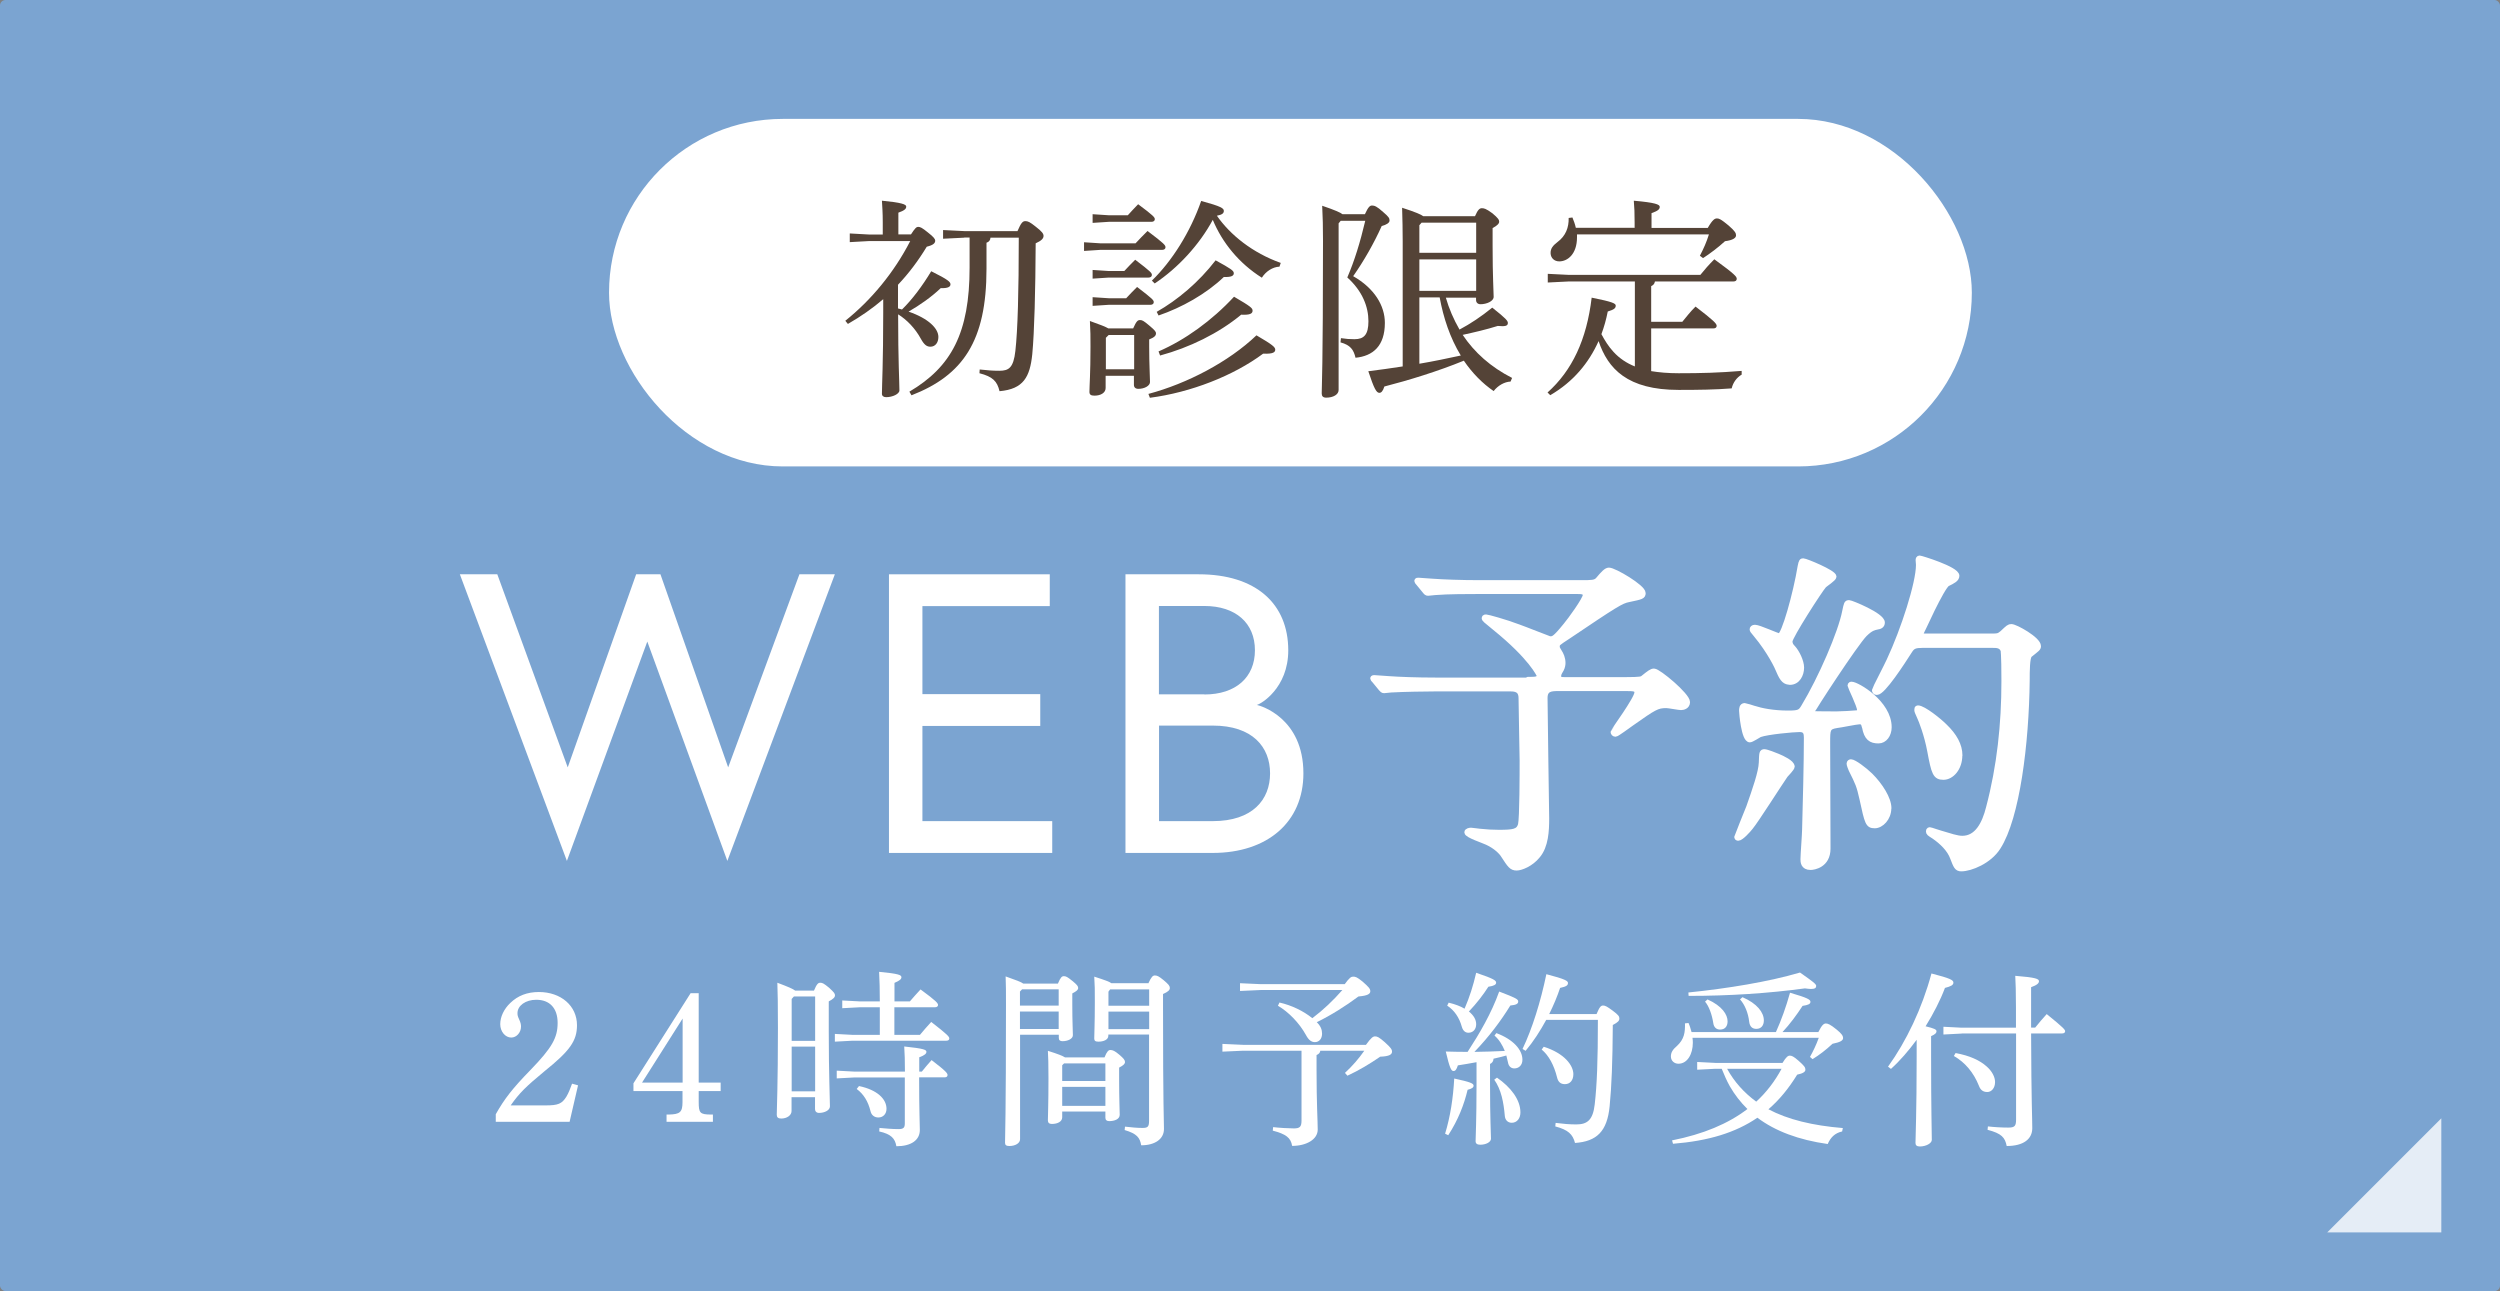 <?xml version="1.0" encoding="UTF-8"?><svg id="_イヤー_2" xmlns="http://www.w3.org/2000/svg" viewBox="0 0 213 110"><rect x="0" y="0" width="213" height="110" fill="#808080" stroke="none"/><defs><style>.cls-1,.cls-2,.cls-3{fill:#fff;}.cls-4{fill:#544337;}.cls-5{fill:#7ba4d1;}.cls-2{stroke:#fff;stroke-linecap:round;stroke-linejoin:round;stroke-width:.44px;}.cls-3{opacity:.8;}</style></defs><g id="header"><g><rect class="cls-5" width="213" height="110" rx=".47" ry=".47"/><g><path class="cls-1" d="M61.97,73.35l-6.82-18.69-6.85,18.69-9.12-24.42h3.19l6,16.45,5.83-16.45h2.07l5.77,16.45,6.07-16.45h3.02l-9.16,24.42Z"/><path class="cls-1" d="M78.59,59.14h10.04v2.71h-10.04v8.11h11.06v2.71h-13.91v-23.74h13.7v2.71h-10.85v7.5Z"/><path class="cls-1" d="M95.89,48.93h6.24c4.88,0,7.63,2.51,7.63,6.48,0,3.22-2.34,4.58-2.68,4.65,.34,.07,3.97,1.12,3.97,5.83,0,4.14-3.05,6.78-7.73,6.78h-7.43v-23.74Zm6.72,10.24c2.68,0,4.31-1.46,4.31-3.77s-1.63-3.77-4.31-3.77h-3.87v7.53h3.87Zm5.6,6.72c0-2.24-1.49-4.07-4.88-4.07h-4.58v8.14h4.58c3.39,0,4.88-1.83,4.88-4.07Z"/></g><g><path class="cls-2" d="M130.18,57.89c.67,0,.96,0,.96-.35,0-.03-.67-1.54-3.81-4.07-.78-.64-.87-.7-.87-.81,0-.09,.12-.09,.15-.09,.12,0,1.63,.41,2.76,.84,.44,.15,2.61,1.02,2.7,1.02,.26,0,.38,.03,1.34-1.16,.35-.41,1.66-2.21,1.66-2.56,0-.32-.35-.32-.7-.32h-8.43c-.7,0-2.64,0-3.66,.09-.09,0-.52,.06-.61,.06-.12,0-.17-.06-.26-.17l-.55-.67q-.14-.15-.14-.2c0-.06,.06-.06,.12-.06,.17,0,1.08,.09,1.28,.09,.84,.06,2.32,.12,3.98,.12h8.6c.9,0,1.22,0,1.45-.26,.44-.52,.7-.81,.93-.81,.46,0,2.91,1.45,2.91,1.95,0,.29-.12,.32-1.22,.55-.64,.12-1.1,.41-5.2,3.17-.84,.55-.9,.58-.9,.84,0,.15,.06,.23,.17,.41,.17,.26,.32,.58,.32,.99,0,.12-.03,.35-.14,.55-.17,.29-.23,.38-.23,.58,0,.29,.26,.29,.55,.29h5.17c1.28,0,1.37-.06,1.48-.15,.55-.44,.73-.58,.93-.58,.38,0,2.85,2.06,2.85,2.64,0,.38-.38,.46-.55,.46s-1.05-.17-1.25-.17c-.78,0-1.02,.15-2.99,1.54-.29,.2-1.22,.9-1.34,.9s-.2-.09-.2-.2c0-.06,2.03-2.82,2.03-3.34,0-.32-.23-.35-.87-.35h-5.84c-.61,0-1.13,.03-1.13,.81,0,1.1,.14,10.02,.14,10.26,0,1.05-.06,2.35-.75,3.17-.58,.73-1.45,1.05-1.8,1.05-.44,0-.58-.23-1.13-1.07-.17-.29-.67-.78-1.37-1.1-.29-.15-1.74-.61-1.74-.87,0-.12,.23-.17,.35-.17s.64,.09,.76,.09c.55,.06,1.07,.09,1.6,.09,1.25,0,1.68-.06,1.86-.64,.14-.58,.14-4.53,.14-5.49,0-.75-.09-4.36-.09-5.17,0-.41,0-.93-.87-.93h-6.54c-.7,0-2.64,.03-3.66,.09-.09,0-.52,.06-.61,.06-.12,0-.15-.06-.26-.17l-.55-.67q-.15-.15-.15-.2c0-.06,.09-.06,.12-.06,.17,0,1.08,.09,1.28,.09,.84,.06,2.32,.12,3.98,.12h7.87Z"/><path class="cls-2" d="M152.69,65.3c0,.17-.49,.64-.58,.76-.49,.7-2.47,3.83-2.96,4.42-.2,.26-.81,.93-1.05,.93-.09,0-.12-.03-.12-.12,0-.03,.87-2.12,1.02-2.53,.52-1.48,1.04-2.96,1.07-3.78,.03-.84,.03-.93,.26-.93,.17,0,.93,.29,1.13,.38,.41,.17,1.22,.55,1.22,.87Zm6.16-3.37c-.06-.26-.12-.44-.41-.44-.26,0-1.63,.29-1.95,.32-.78,.12-.78,.35-.78,1.45,0,1.28,.03,7.61,.03,9.04s-1.22,1.6-1.48,1.6c-.64,0-.64-.49-.64-.7,0-.38,.14-2.15,.14-2.56,.06-2.12,.15-5.69,.15-7.79,0-.38-.06-.7-.58-.7s-2.73,.2-3.4,.44c-.12,.06-.7,.44-.84,.44-.52,0-.7-2.32-.7-2.47s0-.44,.26-.44c.03,0,.73,.2,.79,.23,.61,.2,1.63,.41,2.91,.41,.93,0,1.05-.09,1.31-.52,1.48-2.44,3.17-6.36,3.51-8.13,.15-.7,.15-.76,.38-.76,.15,0,2.82,1.07,2.82,1.69,0,.26-.2,.35-.44,.38-.26,.06-.52,.09-1.05,.61-.78,.78-4.5,6.48-4.5,6.62,0,.09,.06,.12,.09,.15,.12,.03,1.83,.03,2.03,.03,.44,0,1.37-.06,1.68-.09,.15,0,.26-.06,.26-.26,0-.35-.81-2-.81-2.06,0-.12,.09-.12,.12-.12,.46,0,3.2,1.57,3.2,3.66,0,.64-.38,1.16-.9,1.16-.64,0-1.02-.23-1.19-1.19Zm-6.33-3.81c-.41,0-.64-.17-.96-.93-.12-.32-.76-1.68-1.95-3.11-.29-.35-.32-.38-.32-.46s.06-.17,.23-.17c.35,0,1.89,.73,2.09,.73,.38,0,1.39-3.6,1.77-5.93,.09-.46,.14-.46,.26-.46,.2,0,2.61,.99,2.61,1.34,0,.17-.73,.64-.84,.75-.35,.38-2.91,4.36-2.91,4.76,0,.26,.12,.41,.26,.55,.35,.38,.73,1.16,.73,1.69,0,.58-.32,1.25-.99,1.25Zm8.4,10.75c0,.84-.64,1.48-1.19,1.48-.58,0-.64-.23-1.08-2.27-.26-1.16-.35-1.34-.93-2.5-.06-.15-.17-.41-.17-.52s.09-.15,.15-.15c.26,0,1.16,.67,1.66,1.16,.84,.84,1.57,1.98,1.57,2.79Zm2.88-13.89c-.64,0-.84,.09-1.07,.44-.67,1.05-2.3,3.57-2.82,3.57-.15,0-.2-.09-.2-.2,0-.06,1.07-2.12,1.25-2.53,1.22-2.61,2.5-6.57,2.5-8.13,0-.06-.03-.35-.03-.41,0-.09,.03-.17,.12-.17s3.17,.93,3.17,1.51c0,.29-.35,.46-.78,.67-.46,.2-2.29,4.27-2.29,4.3,0,.17,.23,.17,.49,.17h5.32c.78,0,.81,0,1.13-.26,.52-.49,.58-.55,.78-.55,.35,0,2.3,1.08,2.3,1.66,0,.2-.09,.23-.73,.75-.23,.17-.23,1.42-.23,2.18-.06,5.35-.84,11.68-2.47,14.21-.75,1.19-2.35,1.83-3.14,1.83-.38,0-.46-.23-.73-.93-.26-.73-.93-1.37-1.6-1.83-.41-.26-.46-.29-.46-.44,0-.12,.09-.12,.12-.12,.06,0,.78,.26,.93,.29,.78,.23,1.37,.44,1.83,.44,1.25,0,1.89-1.22,2.24-2.62,.93-3.52,1.31-7.12,1.31-10.75,0-.46,0-2.56-.09-2.7-.17-.38-.55-.38-.87-.38h-5.96Zm3.17,9.38c0,1.1-.7,1.86-1.39,1.86s-.81-.35-1.16-2.24c-.26-1.39-.73-2.59-.87-2.88-.2-.44-.23-.52-.23-.61s0-.17,.09-.17c.46,0,1.83,1.1,2.29,1.57,.81,.78,1.28,1.6,1.28,2.47Z"/></g><rect class="cls-1" x="51.89" y="10.13" width="116.11" height="29.61" rx="14.8" ry="14.8"/><g><path class="cls-4" d="M77.61,19.98c.36-.56,.47-.65,.63-.65s.32,.07,.81,.47c.52,.4,.63,.58,.63,.7,0,.22-.16,.38-.72,.52-.74,1.22-1.55,2.29-2.45,3.24v2.02c.11,.04,.23,.05,.34,.09,.88-.86,1.75-2.03,2.49-3.26,1.49,.74,1.64,.92,1.64,1.12s-.2,.34-.83,.32c-.81,.77-1.8,1.46-2.74,2,1.71,.59,2.54,1.44,2.54,2.16,0,.49-.27,.83-.68,.83-.29,0-.52-.14-.81-.67-.49-.9-1.19-1.62-1.94-2.09,0,3.98,.11,5.78,.11,6.48,0,.31-.59,.58-1.13,.58-.23,0-.36-.11-.36-.29,0-.76,.11-2.59,.11-6.91v-1.15c-.92,.79-1.93,1.49-3.01,2.11l-.22-.27c2.2-1.76,4.14-4.09,5.53-6.79h-3.53l-1.62,.09v-.74l1.62,.09h1.19v-1.06c0-.83-.04-1.24-.07-1.82,1.67,.16,2.07,.31,2.07,.5,0,.18-.11,.32-.67,.52v1.85h1.08Zm4.54,.27l-1.8,.09v-.74l1.8,.09h4.54c.31-.72,.45-.85,.67-.85s.38,.07,.88,.47c.56,.43,.67,.61,.67,.79,0,.22-.18,.41-.67,.63-.02,4.05-.11,7.54-.29,9.45-.2,1.93-.74,2.97-2.79,3.15-.2-.85-.58-1.24-1.71-1.53l.02-.32c.67,.07,1.06,.11,1.67,.11,.81,0,1.21-.25,1.37-1.69,.2-1.78,.29-5.06,.29-9.65h-2.41c-.02,.23-.13,.36-.34,.43v2.23c0,6.14-2,9.06-6.39,10.77l-.18-.31c3.58-2.11,5.13-5.01,5.13-10.57v-2.56h-.45Z"/><path class="cls-4" d="M96.76,20.72c.31-.34,.65-.68,1.01-1.04,1.46,1.1,1.53,1.22,1.53,1.39,0,.13-.11,.22-.29,.22h-5.28l-1.37,.09v-.74l1.37,.09h3.02Zm-.22,7.27c.29-.65,.4-.72,.59-.72s.29,.05,.77,.45c.54,.45,.59,.56,.59,.68,0,.2-.13,.34-.58,.52v.61c0,1.57,.07,2.5,.07,3.02,0,.32-.47,.58-.99,.58-.25,0-.38-.13-.38-.34v-.77h-2.41v1.04c0,.4-.41,.65-.95,.65-.31,0-.43-.09-.43-.32,0-.5,.09-1.57,.09-3.84,0-.86,0-1.35-.05-2.2,.88,.31,1.33,.49,1.57,.63h2.11Zm-.45-9.65c.29-.32,.54-.59,.88-.94,1.33,.99,1.42,1.12,1.42,1.28,0,.13-.11,.22-.29,.22h-3.64l-1.37,.09v-.74l1.37,.09h1.62Zm-.29,4.74c.29-.32,.58-.61,.92-.95,1.35,1.03,1.42,1.13,1.42,1.3,0,.13-.11,.22-.29,.22h-3.39l-1.37,.09v-.74l1.37,.09h1.33Zm.16,2.32c.31-.34,.58-.61,.92-.95,1.35,1.03,1.42,1.13,1.42,1.3,0,.13-.11,.22-.29,.22h-3.55l-1.37,.09v-.74l1.37,.09h1.5Zm-1.51,3.15l-.23,.23v2.68h2.41v-2.92h-2.18Zm3.4,5.01c3.29-.88,6.82-2.72,9.2-4.99,1.39,.81,1.6,1.01,1.6,1.22s-.16,.38-1.03,.34c-2.54,1.89-6.18,3.31-9.65,3.76l-.13-.34Zm.29-9.65c1.71-1.66,3.28-4.14,4.2-6.79,1.73,.47,1.93,.63,1.93,.85,0,.18-.11,.32-.59,.41,1.12,1.62,3.04,3.17,5.44,4.02l-.11,.32c-.58,.02-1.17,.41-1.5,.94-1.94-1.22-3.38-2.99-4.18-4.93-1.15,2.14-2.99,4.12-4.95,5.42l-.23-.23Zm.41,2.66c1.78-1.01,3.58-2.52,5.02-4.39,1.31,.72,1.55,.88,1.55,1.1,0,.23-.23,.34-.85,.32-1.53,1.46-3.6,2.61-5.56,3.28l-.16-.31Zm.16,3.37c2.25-.97,4.55-2.63,6.43-4.66,1.42,.83,1.58,.97,1.58,1.19,0,.25-.23,.38-.97,.34-1.93,1.6-4.43,2.81-6.91,3.48l-.13-.34Z"/><path class="cls-4" d="M114.05,19.02v14.21c0,.38-.45,.65-1.06,.65-.27,0-.38-.13-.38-.36,0-.56,.11-2.14,.11-13,0-1.19-.02-2.02-.07-2.99,1.12,.38,1.55,.58,1.73,.72h1.91c.29-.63,.43-.74,.61-.74,.2,0,.41,.07,.95,.56,.47,.4,.54,.52,.54,.72s-.27,.36-.67,.47c-.67,1.49-1.53,2.99-2.43,4.27,1.82,1.04,2.7,2.52,2.7,3.98,0,1.98-1.03,2.83-2.5,2.97-.16-.68-.43-1.08-1.28-1.31l.04-.36c.49,.07,.7,.09,1.15,.09,.81,0,1.19-.38,1.19-1.53,0-1.22-.5-2.56-1.8-3.73,.63-1.46,1.1-3.02,1.53-4.83h-2.09l-.18,.22Zm9.13,6.32c.27,.95,.67,1.87,1.17,2.74,.94-.5,1.84-1.1,2.79-1.87,1.19,.94,1.33,1.13,1.33,1.31,0,.25-.22,.31-.86,.25-.99,.31-1.98,.54-2.99,.76,1.01,1.51,2.39,2.74,4.21,3.67l-.13,.31c-.52,.02-1.08,.34-1.44,.81-.95-.65-1.82-1.53-2.54-2.59-2.2,.9-4.7,1.67-6.77,2.2-.13,.41-.27,.54-.43,.54-.25,0-.45-.36-.94-1.84,.97-.13,1.96-.25,2.93-.41v-10.66c0-.95-.02-1.87-.05-2.86,1.17,.38,1.62,.58,1.8,.72h4.41c.25-.58,.41-.68,.58-.68,.18,0,.34,.02,.9,.43,.49,.41,.58,.56,.58,.72,0,.14-.13,.32-.56,.54v1.48c0,2.74,.09,3.89,.09,4.38,0,.38-.61,.63-1.12,.63-.23,0-.38-.14-.38-.36v-.2h-2.59Zm-2.25-6.14v2.34h4.84v-2.57h-4.65l-.2,.23Zm0,5.58h4.84v-2.68h-4.84v2.68Zm0,.56v5.65c1.19-.2,2.36-.45,3.53-.7-.92-1.51-1.48-3.21-1.8-4.95h-1.73Z"/><path class="cls-4" d="M133.67,23.98l-1.8,.09v-.74l1.8,.09h11.2c.36-.45,.72-.86,1.19-1.33,1.78,1.3,1.91,1.48,1.91,1.67,0,.14-.11,.22-.27,.22h-6.7c-.04,.22-.14,.31-.32,.4v3.04h2.65c.34-.41,.68-.86,1.13-1.3,1.58,1.21,1.8,1.46,1.8,1.64,0,.13-.09,.22-.27,.22h-5.31v3.64c.67,.11,1.44,.18,2.34,.18,1.96,0,3.4-.04,5.37-.2v.32c-.4,.22-.74,.67-.85,1.17-1.4,.11-2.81,.13-4.52,.13-4.36,0-6.03-1.8-6.82-4.16-.83,1.85-2.14,3.46-4.12,4.61l-.23-.23c2.09-1.87,3.33-4.48,3.76-8.08,1.82,.36,2.05,.5,2.05,.68,0,.23-.16,.34-.68,.5-.13,.67-.31,1.31-.54,1.93,.29,.54,.61,1.06,1.03,1.51,.49,.54,1.13,.97,1.82,1.24v-7.24h-5.6Zm5.6-4.56v-.43c0-.85-.02-1.31-.07-1.89,1.82,.16,2.21,.32,2.21,.52s-.13,.34-.7,.54v1.26h4.79c.43-.74,.61-.81,.79-.81s.34,.07,.97,.59c.58,.5,.65,.67,.65,.85,0,.22-.25,.41-.94,.5-.59,.54-1.28,1.06-1.87,1.44l-.27-.2c.32-.61,.56-1.15,.77-1.82h-11.24v.25c0,1.44-.81,2.05-1.51,2.05-.43,0-.72-.29-.74-.68-.02-.41,.2-.67,.59-.97,.7-.52,.97-1.24,.95-2.05l.32-.04c.11,.27,.22,.56,.29,.88h4.99Z"/></g><g><path class="cls-1" d="M42.24,94.93c.74-1.31,1.42-2.19,2.95-3.76,1.84-1.9,2.32-2.75,2.32-4.02s-.69-1.97-1.82-1.97c-.91,0-1.6,.5-1.6,1.14,0,.18,.02,.27,.14,.53,.13,.29,.16,.43,.16,.62,0,.5-.38,.93-.83,.93-.51,0-.94-.51-.94-1.14s.32-1.3,.86-1.81c.64-.62,1.44-.93,2.43-.93,1.89,0,3.25,1.18,3.25,2.83,0,1.34-.62,2.19-2.77,3.92-1.58,1.31-2.13,1.84-2.88,2.91h2.99c1.04,0,1.38-.13,1.76-.75,.18-.3,.32-.66,.48-1.1l.51,.14-.72,3.11h-6.29v-.66Z"/><path class="cls-1" d="M59.53,92.24h1.87v.72h-1.87v.93c0,.94,.11,1.06,1.02,1.07h.19v.62h-3.95v-.62h.18c.96-.02,1.18-.19,1.18-1.07v-.93h-4.18v-.66l4.87-7.68h.69v7.62Zm-4.83,0h3.46v-5.46l-3.46,5.46Z"/><path class="cls-1" d="M69.35,84.4c.24-.58,.37-.67,.53-.67,.19,0,.3,.05,.75,.42,.46,.42,.51,.51,.51,.66s-.13,.3-.53,.51v2.51c0,3.76,.1,5.73,.1,6.43,0,.34-.46,.56-.93,.56-.21,0-.34-.13-.34-.32v-1.02h-2v1.18c0,.37-.4,.64-.88,.64-.27,0-.38-.11-.38-.32,0-.45,.1-2.53,.1-7.41,0-2.05-.02-2.99-.05-3.84,.94,.35,1.34,.53,1.52,.67h1.6Zm.1,.5h-1.81l-.19,.21v3.57h2v-3.78Zm0,4.27h-2v3.81h2v-3.81Zm5.51-3.84c0-1.04-.02-1.74-.06-2.53,1.68,.16,1.9,.27,1.9,.46,0,.16-.14,.29-.59,.48v1.58h1.31c.29-.34,.58-.66,.91-1.02,1.38,1.01,1.49,1.18,1.49,1.33,0,.11-.1,.19-.26,.19h-3.46v2.35h2.18c.29-.35,.61-.72,.96-1.1,1.42,1.1,1.54,1.26,1.54,1.41,0,.11-.08,.19-.26,.19h-8l-1.49,.08v-.66l1.49,.08h2.34v-2.35h-1.7l-1.5,.08v-.66l1.5,.08h1.7Zm2.14,5.97c0-.99-.02-1.47-.06-2.14,1.73,.18,1.89,.29,1.89,.46,0,.14-.13,.29-.61,.46v1.22h.22c.27-.34,.5-.61,.83-.98,1.3,.99,1.36,1.14,1.36,1.28,0,.11-.08,.19-.24,.19h-2.18c0,2.99,.06,3.94,.06,4.48,0,.88-.75,1.39-2,1.39-.11-.67-.46-1.04-1.46-1.26l.02-.3c.54,.05,1.09,.1,1.63,.1,.42,0,.53-.13,.53-.48v-3.92h-4.31l-1.49,.08v-.66l1.49,.08h4.31Zm-3.92,1.23c1.55,.32,2.35,1.1,2.35,1.94,0,.45-.3,.74-.69,.74-.32,0-.59-.18-.67-.53-.21-.85-.59-1.46-1.18-1.9l.19-.24Z"/><path class="cls-1" d="M90.14,83.79c.22-.53,.34-.62,.5-.62,.18,0,.3,.06,.72,.4,.42,.34,.5,.46,.5,.61s-.13,.27-.5,.46v.98c0,1.46,.05,2.15,.05,2.58,0,.3-.42,.51-.88,.51-.21,0-.32-.08-.32-.29v-.26h-3.3v8.9c0,.35-.42,.58-.91,.58-.26,0-.37-.08-.37-.27,0-.48,.08-2.35,.08-11.75,0-1.15,0-1.66-.03-2.43,.91,.32,1.33,.48,1.5,.61h2.96Zm-3.06,.5l-.18,.19v1.2h3.3v-1.39h-3.12Zm-.18,1.89v1.49h3.3v-1.49h-3.3Zm7.2,3.92c.21-.53,.35-.64,.5-.64,.21,0,.38,.08,.74,.38,.42,.35,.51,.5,.51,.64,0,.16-.13,.29-.5,.48v.9c0,1.86,.05,2.79,.05,3.12,0,.37-.43,.54-.9,.54-.21,0-.32-.1-.32-.29v-.53h-3.68v.5c0,.35-.38,.56-.88,.56-.22,0-.34-.1-.34-.3,0-.38,.05-1.3,.05-3.59,0-1.36-.02-1.75-.05-2.34,.86,.27,1.26,.43,1.46,.56h3.36Zm.08,.5h-3.52l-.16,.16v1.34h3.68v-1.5Zm0,2h-3.68v1.62h3.68v-1.62Zm3.65-8.8c.27-.59,.4-.69,.56-.69,.19,0,.32,.05,.75,.4,.45,.38,.53,.5,.53,.67s-.14,.32-.58,.51v1.1c0,8.58,.08,9.73,.08,10.4,0,.86-.77,1.39-1.94,1.39-.11-.66-.37-.99-1.41-1.3l.03-.29c.54,.06,1.01,.11,1.49,.11,.45,0,.56-.1,.56-.61v-7.35h-3.47v.11c0,.34-.42,.5-.85,.5-.26,0-.35-.08-.35-.27,0-.35,.05-1.28,.05-3.11,0-1.06,0-1.42-.05-2.16,.94,.3,1.33,.45,1.46,.56h3.14Zm-3.25,.5l-.14,.19v1.2h3.47v-1.39h-3.33Zm-.14,1.89v1.49h3.47v-1.49h-3.47Z"/><path class="cls-1" d="M112.49,89.52c-.02,.18-.13,.29-.32,.37v1.2c0,2.99,.1,4.42,.1,5.15,0,.85-.98,1.39-2.18,1.39-.11-.7-.54-1.01-1.65-1.3l.03-.3c.5,.06,1.33,.11,1.76,.11,.51,0,.66-.13,.66-.67v-5.95h-4.98l-1.76,.08v-.66l1.76,.08h10.47c.46-.64,.61-.72,.78-.72s.32,.05,.83,.5c.53,.48,.61,.62,.61,.8,0,.24-.22,.4-1.01,.43-.85,.59-1.81,1.17-2.79,1.62l-.21-.24c.66-.61,1.18-1.22,1.65-1.89h-3.76Zm-3.5-4.11c1.07,.24,2.08,.74,2.82,1.34,.93-.7,1.79-1.52,2.56-2.4h-6.96l-1.76,.08v-.66l1.76,.08h7.16c.42-.58,.56-.64,.72-.64,.19,0,.32,.03,.8,.42,.51,.45,.66,.61,.66,.82,0,.22-.19,.38-1.01,.45-1.07,.8-2.37,1.62-3.55,2.19,.34,.34,.45,.64,.45,.98,0,.42-.24,.72-.61,.72-.3,0-.54-.18-.77-.62-.56-1.01-1.47-1.95-2.38-2.48l.13-.27Z"/><path class="cls-1" d="M123.12,96.6c.45-1.47,.69-3.06,.78-4.71,1.39,.3,1.65,.42,1.65,.61,0,.16-.16,.26-.51,.35-.3,1.26-.8,2.56-1.65,3.87l-.27-.13Zm2.67-6.1c-.53,.1-1.06,.19-1.58,.27-.11,.35-.21,.48-.37,.48-.19,0-.32-.21-.66-1.66,.66,.02,1.26,.03,1.86,.03,1.02-1.57,2.02-3.27,2.69-5.14,1.47,.56,1.62,.66,1.62,.85,0,.18-.14,.29-.67,.34-.8,1.3-1.79,2.63-3.06,3.95,.86-.02,1.73-.03,2.59-.08-.21-.51-.48-.96-.88-1.31l.16-.21c1.44,.54,2.22,1.42,2.22,2.27,0,.48-.32,.74-.69,.74-.26,0-.48-.16-.54-.51-.05-.21-.1-.4-.14-.59-.37,.1-.72,.19-1.09,.27-.02,.24-.11,.35-.3,.45v1.68c0,3.03,.08,4.23,.08,4.69,0,.29-.43,.51-.91,.51-.27,0-.4-.1-.4-.3,0-.42,.08-1.62,.08-4.9v-1.82Zm-2.35-5.07c.54,.13,.99,.3,1.34,.51,.43-.99,.74-1.97,.99-3.06,1.57,.53,1.7,.67,1.7,.85,0,.16-.18,.27-.66,.34-.45,.7-.98,1.39-1.66,2.11,.42,.34,.62,.7,.62,1.09,0,.43-.27,.72-.66,.72-.26,0-.46-.16-.56-.5-.22-.8-.64-1.41-1.25-1.81l.13-.26Zm4.11,6.39c1.15,.8,1.99,1.86,1.99,2.96,0,.5-.29,.88-.74,.88-.34,0-.56-.24-.59-.58-.1-1.15-.3-2.24-.9-3.09l.24-.18Zm8.48-5.43c.26-.62,.37-.72,.56-.72,.18,0,.35,.1,.8,.43,.5,.37,.58,.5,.58,.67,0,.19-.1,.32-.56,.56-.02,3.17-.1,5.19-.27,6.93-.21,2.13-1.09,2.99-2.95,3.12-.19-.74-.58-1.12-1.68-1.41l.03-.3c.61,.08,1.18,.13,1.76,.13,.93,0,1.42-.37,1.57-1.71,.19-1.66,.27-3.67,.27-7.2h-4.4c-.51,.94-1.1,1.86-1.76,2.64l-.26-.16c.83-1.73,1.55-4.05,2.03-6.37,1.65,.43,1.84,.58,1.84,.75,0,.19-.11,.3-.67,.42-.24,.72-.56,1.49-.93,2.23h4.03Zm-4.51,2.79c1.78,.56,2.53,1.6,2.53,2.34,0,.53-.29,.85-.72,.85-.37,0-.58-.19-.67-.58-.26-1.04-.7-1.86-1.31-2.37l.18-.24Z"/><path class="cls-1" d="M154.93,87.92c.29-.58,.45-.72,.64-.72,.16,0,.37,.08,.9,.51,.45,.37,.56,.54,.56,.74s-.24,.35-.9,.48c-.58,.54-1.09,.93-1.7,1.31l-.22-.19c.27-.48,.53-1.02,.75-1.63h-10.76c.02,.14,.03,.29,.03,.42,0,.96-.46,1.79-1.23,1.79-.34,0-.64-.24-.64-.62,0-.34,.16-.59,.5-.88,.64-.58,.72-1.17,.7-1.94l.3-.03c.1,.21,.18,.48,.26,.77h7.19c.46-1.02,.86-2.13,1.2-3.35,1.54,.45,1.74,.59,1.74,.78,0,.18-.19,.27-.67,.34-.5,.77-1.09,1.57-1.71,2.23h3.06Zm-3.06,2.64c.32-.53,.48-.62,.62-.62,.16,0,.32,.06,.74,.43,.51,.45,.59,.58,.59,.77,0,.18-.21,.32-.7,.42-.72,1.17-1.52,2.15-2.45,2.95,1.66,.88,3.78,1.39,6.34,1.6l-.06,.29c-.64,.14-.99,.53-1.23,1.07-2.48-.35-4.47-1.1-5.99-2.24-1.87,1.28-4.19,1.98-7.19,2.22l-.08-.29c2.66-.53,4.77-1.41,6.42-2.67-.59-.58-1.09-1.23-1.5-1.94-.27-.48-.48-.98-.69-1.49h-.54l-1.55,.08v-.66l1.55,.08h5.73Zm-8.02-6c3.33-.34,6.83-.91,9.51-1.7,1.1,.77,1.38,.98,1.38,1.14s-.1,.26-.43,.26c-.14,0-.3-.02-.53-.05-3.09,.42-6.42,.64-9.91,.64l-.02-.29Zm1.63,.59c1.25,.56,1.71,1.3,1.71,1.87,0,.42-.22,.7-.64,.7-.3,0-.53-.18-.58-.56-.11-.72-.37-1.44-.7-1.82l.21-.19Zm1.67,5.91c.61,1.12,1.46,2.05,2.48,2.8,.88-.8,1.6-1.76,2.16-2.8h-4.64Zm1.31-6.1c1.25,.54,1.82,1.3,1.82,1.98,0,.42-.22,.72-.64,.72-.34,0-.56-.19-.61-.61-.08-.74-.38-1.47-.78-1.9l.21-.19Z"/><path class="cls-1" d="M160.86,90.88c1.55-2.15,2.9-4.96,3.7-7.94,1.62,.42,1.87,.56,1.87,.78,0,.21-.22,.32-.72,.45-.4,1.07-.98,2.19-1.65,3.27,.74,.18,.93,.27,.93,.42s-.1,.26-.46,.42v1.73c0,4.56,.06,6.43,.06,7.11,0,.29-.5,.56-1.02,.56-.26,0-.37-.11-.37-.3,0-.61,.1-2.48,.1-7.38v-1.41c-.67,.91-1.41,1.78-2.19,2.48l-.24-.18Zm6.27-2.82l-1.55,.08v-.66l1.55,.08h4.63v-1.71c0-1.41-.03-2.11-.06-2.71,1.79,.14,2.02,.27,2.02,.46,0,.16-.14,.32-.67,.51v3.44h.35c.34-.42,.61-.75,.98-1.15,1.46,1.18,1.57,1.34,1.57,1.46s-.1,.19-.26,.19h-2.64c.02,5.95,.1,7.14,.1,8.07s-.75,1.52-2.18,1.52c-.14-.72-.43-1.07-1.63-1.38l.03-.29c.5,.06,1.18,.1,1.73,.1s.67-.13,.67-.69v-7.33h-4.63Zm-.51,1.66c1.2,.22,2.06,.62,2.64,1.14,.46,.4,.72,.9,.72,1.33,0,.53-.32,.85-.66,.85-.37,0-.59-.18-.72-.54-.45-1.12-1.17-1.98-2.13-2.53l.14-.24Z"/></g><polygon class="cls-3" points="208 95.28 208 105 198.28 105 208 95.28"/></g></g></svg>